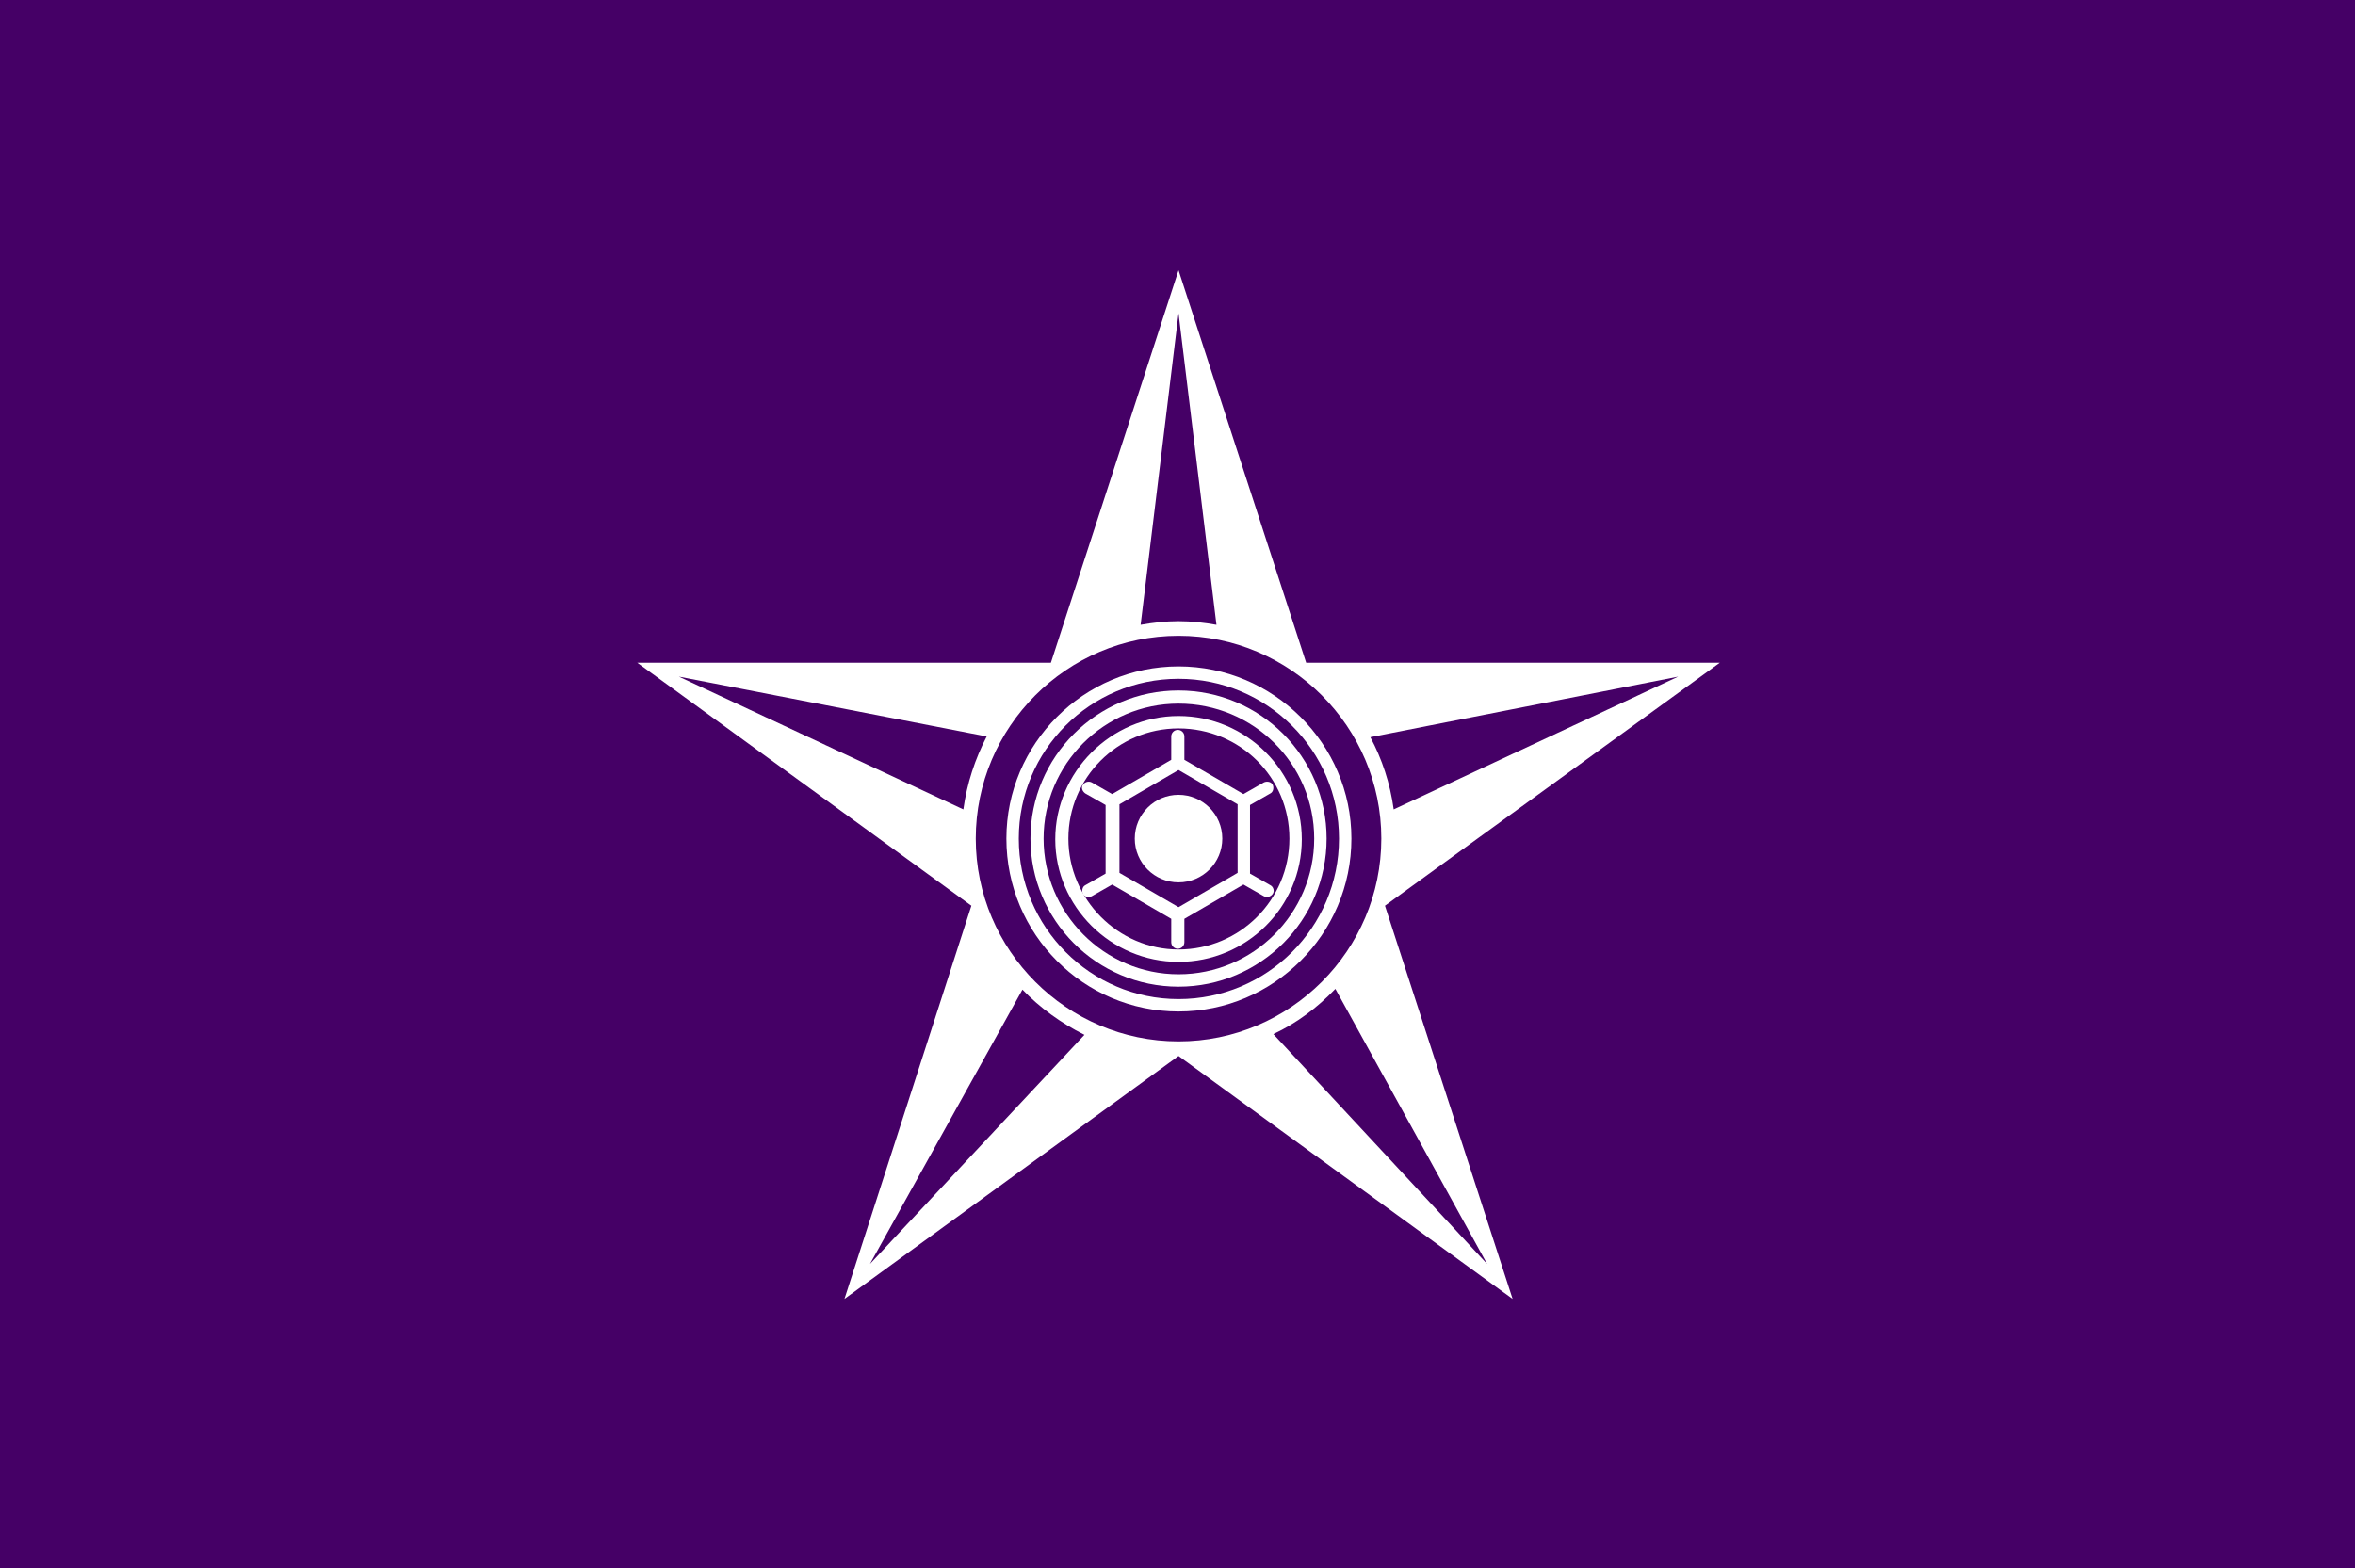 <?xml version="1.0" encoding="UTF-8" standalone="no"?>
<!-- Created with Inkscape (http://www.inkscape.org/) -->

<svg
   xmlns:dc="http://purl.org/dc/elements/1.1/"
   xmlns:cc="http://creativecommons.org/ns#"
   xmlns:rdf="http://www.w3.org/1999/02/22-rdf-syntax-ns#"
   xmlns:svg="http://www.w3.org/2000/svg"
   xmlns="http://www.w3.org/2000/svg"
   xmlns:sodipodi="http://sodipodi.sourceforge.net/DTD/sodipodi-0.dtd"
   xmlns:inkscape="http://www.inkscape.org/namespaces/inkscape"
   version="1.1"
   id="svg2"
   width="500"
   height="333"
   viewBox="0 0 500 333"
   sodipodi:docname="Flag of Higashikawa, Hokkaido.svg"
   inkscape:version="0.92.3 (2405546, 2018-03-11)">
  <defs
     id="defs6" />
  <sodipodi:namedview
     pagecolor="#ffffff"
     bordercolor="#666666"
     borderopacity="1"
     objecttolerance="10"
     gridtolerance="10"
     guidetolerance="10"
     inkscape:pageopacity="0"
     inkscape:pageshadow="2"
     inkscape:window-width="1920"
     inkscape:window-height="1017"
     id="namedview4"
     showgrid="false"
     inkscape:zoom="1.136"
     inkscape:cx="250"
     inkscape:cy="166.5"
     inkscape:window-x="-8"
     inkscape:window-y="-8"
     inkscape:window-maximized="1"
     inkscape:current-layer="g835" />
  <style
     id="style819"
     type="text/css">
	.st0{fill:#450066;}
	.st1{fill:#FFFFFF;}
</style>
  <g
     id="g853"
     transform="translate(-315.261,-19.894)">
    <rect
       id="rect821"
       height="333"
       width="500"
       class="st0"
       x="315.261"
       y="19.894"
       style="fill:#450066;stroke-width:1.354" />
    <g
       id="g835">
	<path
   id="path823"
   d="m 565.481,234.707 c -20.133,0 -36.549,-16.424 -36.549,-36.721 0,-20.142 16.416,-36.566 36.549,-36.566 20.133,0 36.704,16.424 36.704,36.566 0,20.297 -16.571,36.721 -36.704,36.721 z m 0,-70.652 c -18.739,0 -33.916,15.184 -33.916,33.932 0,18.748 15.177,34.087 33.916,34.087 18.739,0 34.071,-15.184 34.071,-34.087 0,-18.748 -15.332,-33.932 -34.071,-33.932 z"
   class="st1"
   inkscape:connector-curvature="0"
   style="fill:#ffffff;stroke-width:1.549" />

	<path
   id="path825"
   d="m 565.481,229.439 c -17.345,0 -31.438,-14.1 -31.438,-31.453 0,-17.353 14.093,-31.453 31.438,-31.453 17.345,0 31.438,14.1 31.438,31.453 0,17.353 -14.093,31.453 -31.438,31.453 z m 0,-60.117 c -15.797,0 -28.651,12.86 -28.651,28.664 0,15.804 12.854,28.819 28.651,28.819 15.797,0 28.806,-12.86 28.806,-28.819 0,-15.959 -13.009,-28.664 -28.806,-28.664 z"
   class="st1"
   inkscape:connector-curvature="0"
   style="fill:#ffffff;stroke-width:1.549" />

	<path
   id="path827"
   d="m 565.481,224.171 c -14.403,0 -26.173,-11.775 -26.173,-26.03 0,-14.254 11.77,-26.185 26.173,-26.185 14.403,0 26.173,11.775 26.173,26.185 0,14.409 -11.77,26.03 -26.173,26.03 z m 0,-49.581 c -13.009,0 -23.385,10.536 -23.385,23.396 0,12.86 10.531,23.551 23.385,23.551 13.009,0 23.54,-10.536 23.54,-23.551 0,-13.015 -10.531,-23.396 -23.54,-23.396 z"
   class="st1"
   inkscape:connector-curvature="0"
   style="fill:#ffffff;stroke-width:1.549" />

	<ellipse
   id="circle829"
   cy="197.987"
   cx="565.481"
   class="st1"
   style="fill:#ffffff;stroke-width:1.549"
   rx="9.292"
   ry="9.296" />

	<path
   id="path831"
   d="m 584.994,207.903 -4.336,-2.479 v -14.564 l 4.336,-2.479 c 0.619,-0.31 0.774,-1.24 0.465,-1.859 -0.31,-0.62 -1.239,-0.775 -1.858,-0.465 l -4.336,2.479 -12.544,-7.282 v -4.958 c 0,-0.775 -0.619,-1.394 -1.394,-1.394 -0.774,0 -1.394,0.62 -1.394,1.394 v 4.958 l -12.544,7.282 -4.336,-2.479 c -0.619,-0.31 -1.394,-0.155 -1.858,0.465 -0.465,0.62 -0.155,1.394 0.465,1.859 l 4.336,2.479 v 14.564 l -4.336,2.479 c -0.619,0.31 -0.774,1.24 -0.465,1.859 0.31,0.62 1.239,0.775 1.858,0.465 l 4.336,-2.479 12.544,7.282 v 4.958 c 0,0.775 0.619,1.394 1.394,1.394 0.774,0 1.394,-0.62 1.394,-1.394 V 215.03 l 12.544,-7.282 4.336,2.479 c 0.619,0.31 1.394,0.155 1.858,-0.465 0.465,-0.62 0.155,-1.549 -0.465,-1.859 z m -6.969,-2.634 -12.544,7.282 -12.544,-7.282 v -14.564 l 12.544,-7.282 12.544,7.282 z"
   class="st1"
   inkscape:connector-curvature="0"
   style="fill:#ffffff;stroke-width:1.549" />

	<path
   id="path833"
   d="m 680.394,160.646 h -87.811 L 565.481,77.289 538.379,160.646 h -87.811 l 70.93,51.595 -26.947,83.512 70.93,-51.595 70.93,51.595 -27.102,-83.512 z m -8.828,2.944 v 0 0 0 0 l -60.399,28.199 c -0.774,-5.578 -2.478,-10.691 -4.956,-15.339 z M 565.481,86.43 v 0 0 0 0 l 8.053,66.159 c -2.633,-0.465 -5.266,-0.775 -8.053,-0.775 -2.788,0 -5.42,0.31 -8.053,0.775 z m -45.686,105.359 -60.399,-28.199 v 0 0 0 0 l 65.355,12.705 c -2.478,4.803 -4.181,9.916 -4.956,15.494 z m -19.823,96.527 v 0 0 0 0 l 32.368,-58.257 c 3.717,3.873 8.208,7.127 13.164,9.606 z m 65.51,-47.257 c -23.695,0 -43.054,-19.367 -43.054,-43.073 0,-23.706 19.359,-43.073 43.054,-43.073 23.695,0 43.054,19.367 43.054,43.073 0,23.706 -19.359,43.073 -43.054,43.073 z m 65.51,47.257 v 0 0 0 0 l -45.377,-48.806 c 4.956,-2.324 9.292,-5.578 13.164,-9.606 z"
   class="st1"
   inkscape:connector-curvature="0"
   style="fill:#ffffff;stroke-width:1.549" />

</g>
  </g>
</svg>
